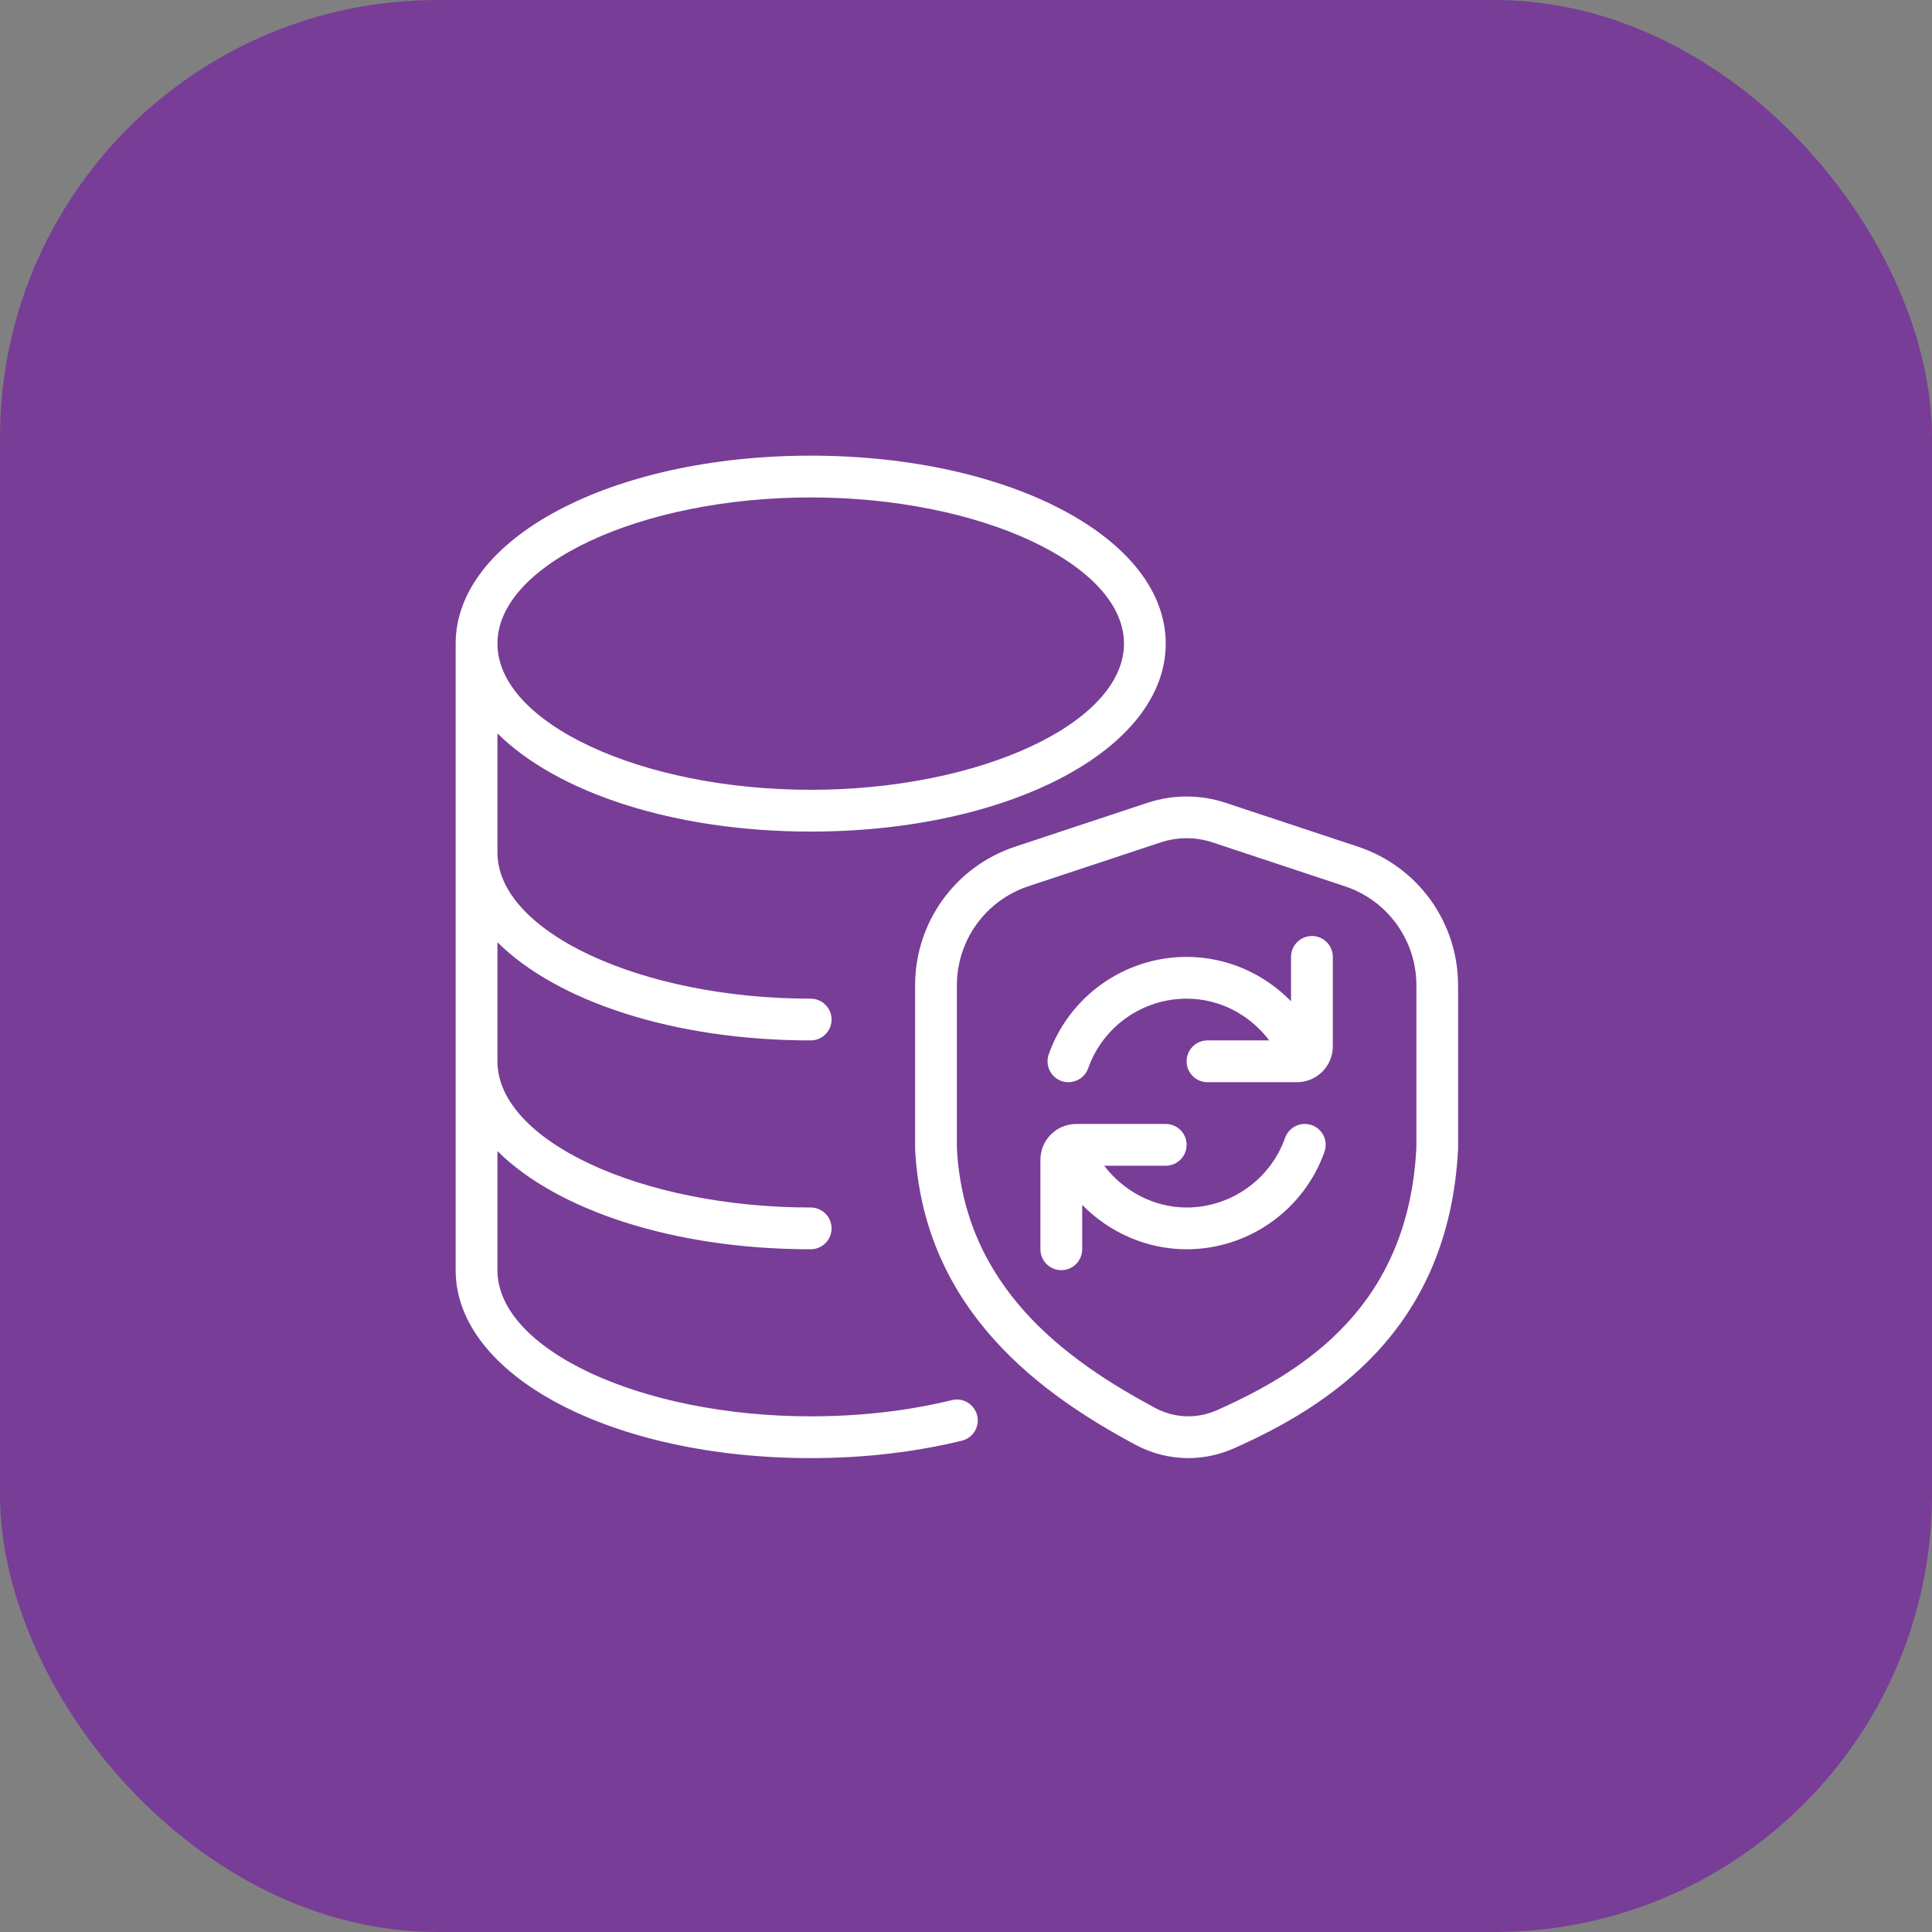 <?xml version="1.0" encoding="UTF-8"?>
<svg xmlns="http://www.w3.org/2000/svg" width="106" height="106" viewBox="0 0 106 106" fill="none">
  <rect x="0" y="0" width="106" height="106" fill="#808080" stroke="none"/>
  <rect width="106" height="106" rx="24" fill="#783D97"></rect>
  <path d="M73.125 52.5V57.411C73.125 58.495 72.243 59.375 71.161 59.375H66.25C65.618 59.375 65.104 58.862 65.104 58.229C65.104 57.597 65.618 57.083 66.25 57.083H69.639C68.572 55.674 66.921 54.792 65.104 54.792C62.68 54.792 60.509 56.327 59.703 58.612C59.49 59.215 58.82 59.517 58.238 59.311C57.642 59.098 57.331 58.445 57.539 57.846C58.672 54.647 61.71 52.5 65.104 52.5C67.306 52.5 69.351 53.417 70.833 54.936V52.5C70.833 51.867 71.347 51.354 71.979 51.354C72.612 51.354 73.125 51.867 73.125 52.5ZM80 54.063V63.003C79.507 73.079 72.742 77.22 67.698 79.466C66.894 79.821 66.044 80 65.196 80C64.194 80 63.2 79.752 62.285 79.262C57.326 76.597 50.683 72.02 50.208 63.065V54.063C50.208 50.598 52.415 47.538 55.704 46.45L62.938 44.053C64.353 43.583 65.851 43.583 67.265 44.053L74.502 46.452C77.791 47.541 79.998 50.602 79.998 54.065L80 54.063ZM77.711 62.945V54.063C77.711 51.588 76.132 49.402 73.783 48.625L66.546 46.225C65.602 45.911 64.605 45.911 63.66 46.225L56.426 48.623C54.079 49.402 52.5 51.586 52.5 54.061V63C52.906 70.657 58.523 74.638 63.369 77.243C64.428 77.811 65.666 77.862 66.766 77.371C71.638 75.206 77.287 71.606 77.711 62.945ZM53.614 77.66C53.763 78.274 53.387 78.893 52.773 79.044C50.174 79.677 47.385 80 44.479 80C33.555 80 25 75.469 25 69.688V35.312C25 29.531 33.555 25 44.479 25C55.404 25 63.958 29.531 63.958 35.312C63.958 41.094 55.404 45.625 44.479 45.625C36.947 45.625 30.544 43.471 27.292 40.237V46.771C27.292 51.118 35.163 54.792 44.479 54.792C45.112 54.792 45.625 55.305 45.625 55.938C45.625 56.57 45.112 57.083 44.479 57.083C36.947 57.083 30.544 54.929 27.292 51.696V58.229C27.292 62.577 35.163 66.25 44.479 66.25C45.112 66.25 45.625 66.763 45.625 67.396C45.625 68.028 45.112 68.542 44.479 68.542C36.947 68.542 30.544 66.388 27.292 63.154V69.688C27.292 74.035 35.163 77.708 44.479 77.708C47.202 77.708 49.81 77.408 52.227 76.819C52.844 76.668 53.462 77.046 53.611 77.66H53.614ZM27.292 35.312C27.292 39.66 35.163 43.333 44.479 43.333C53.795 43.333 61.667 39.66 61.667 35.312C61.667 30.965 53.795 27.292 44.479 27.292C35.163 27.292 27.292 30.965 27.292 35.312ZM71.97 61.731C71.372 61.522 70.719 61.834 70.506 62.43C69.697 64.715 67.526 66.25 65.104 66.25C63.307 66.25 61.653 65.359 60.58 63.958H63.958C64.591 63.958 65.104 63.445 65.104 62.812C65.104 62.18 64.591 61.667 63.958 61.667H59.047C57.963 61.667 57.083 62.549 57.083 63.631V68.542C57.083 69.174 57.597 69.688 58.229 69.688C58.862 69.688 59.375 69.174 59.375 68.542V66.106C60.865 67.625 62.922 68.542 65.104 68.542C68.496 68.542 71.537 66.392 72.669 63.195C72.88 62.597 72.566 61.944 71.97 61.731Z" fill="white"></path>
</svg>
